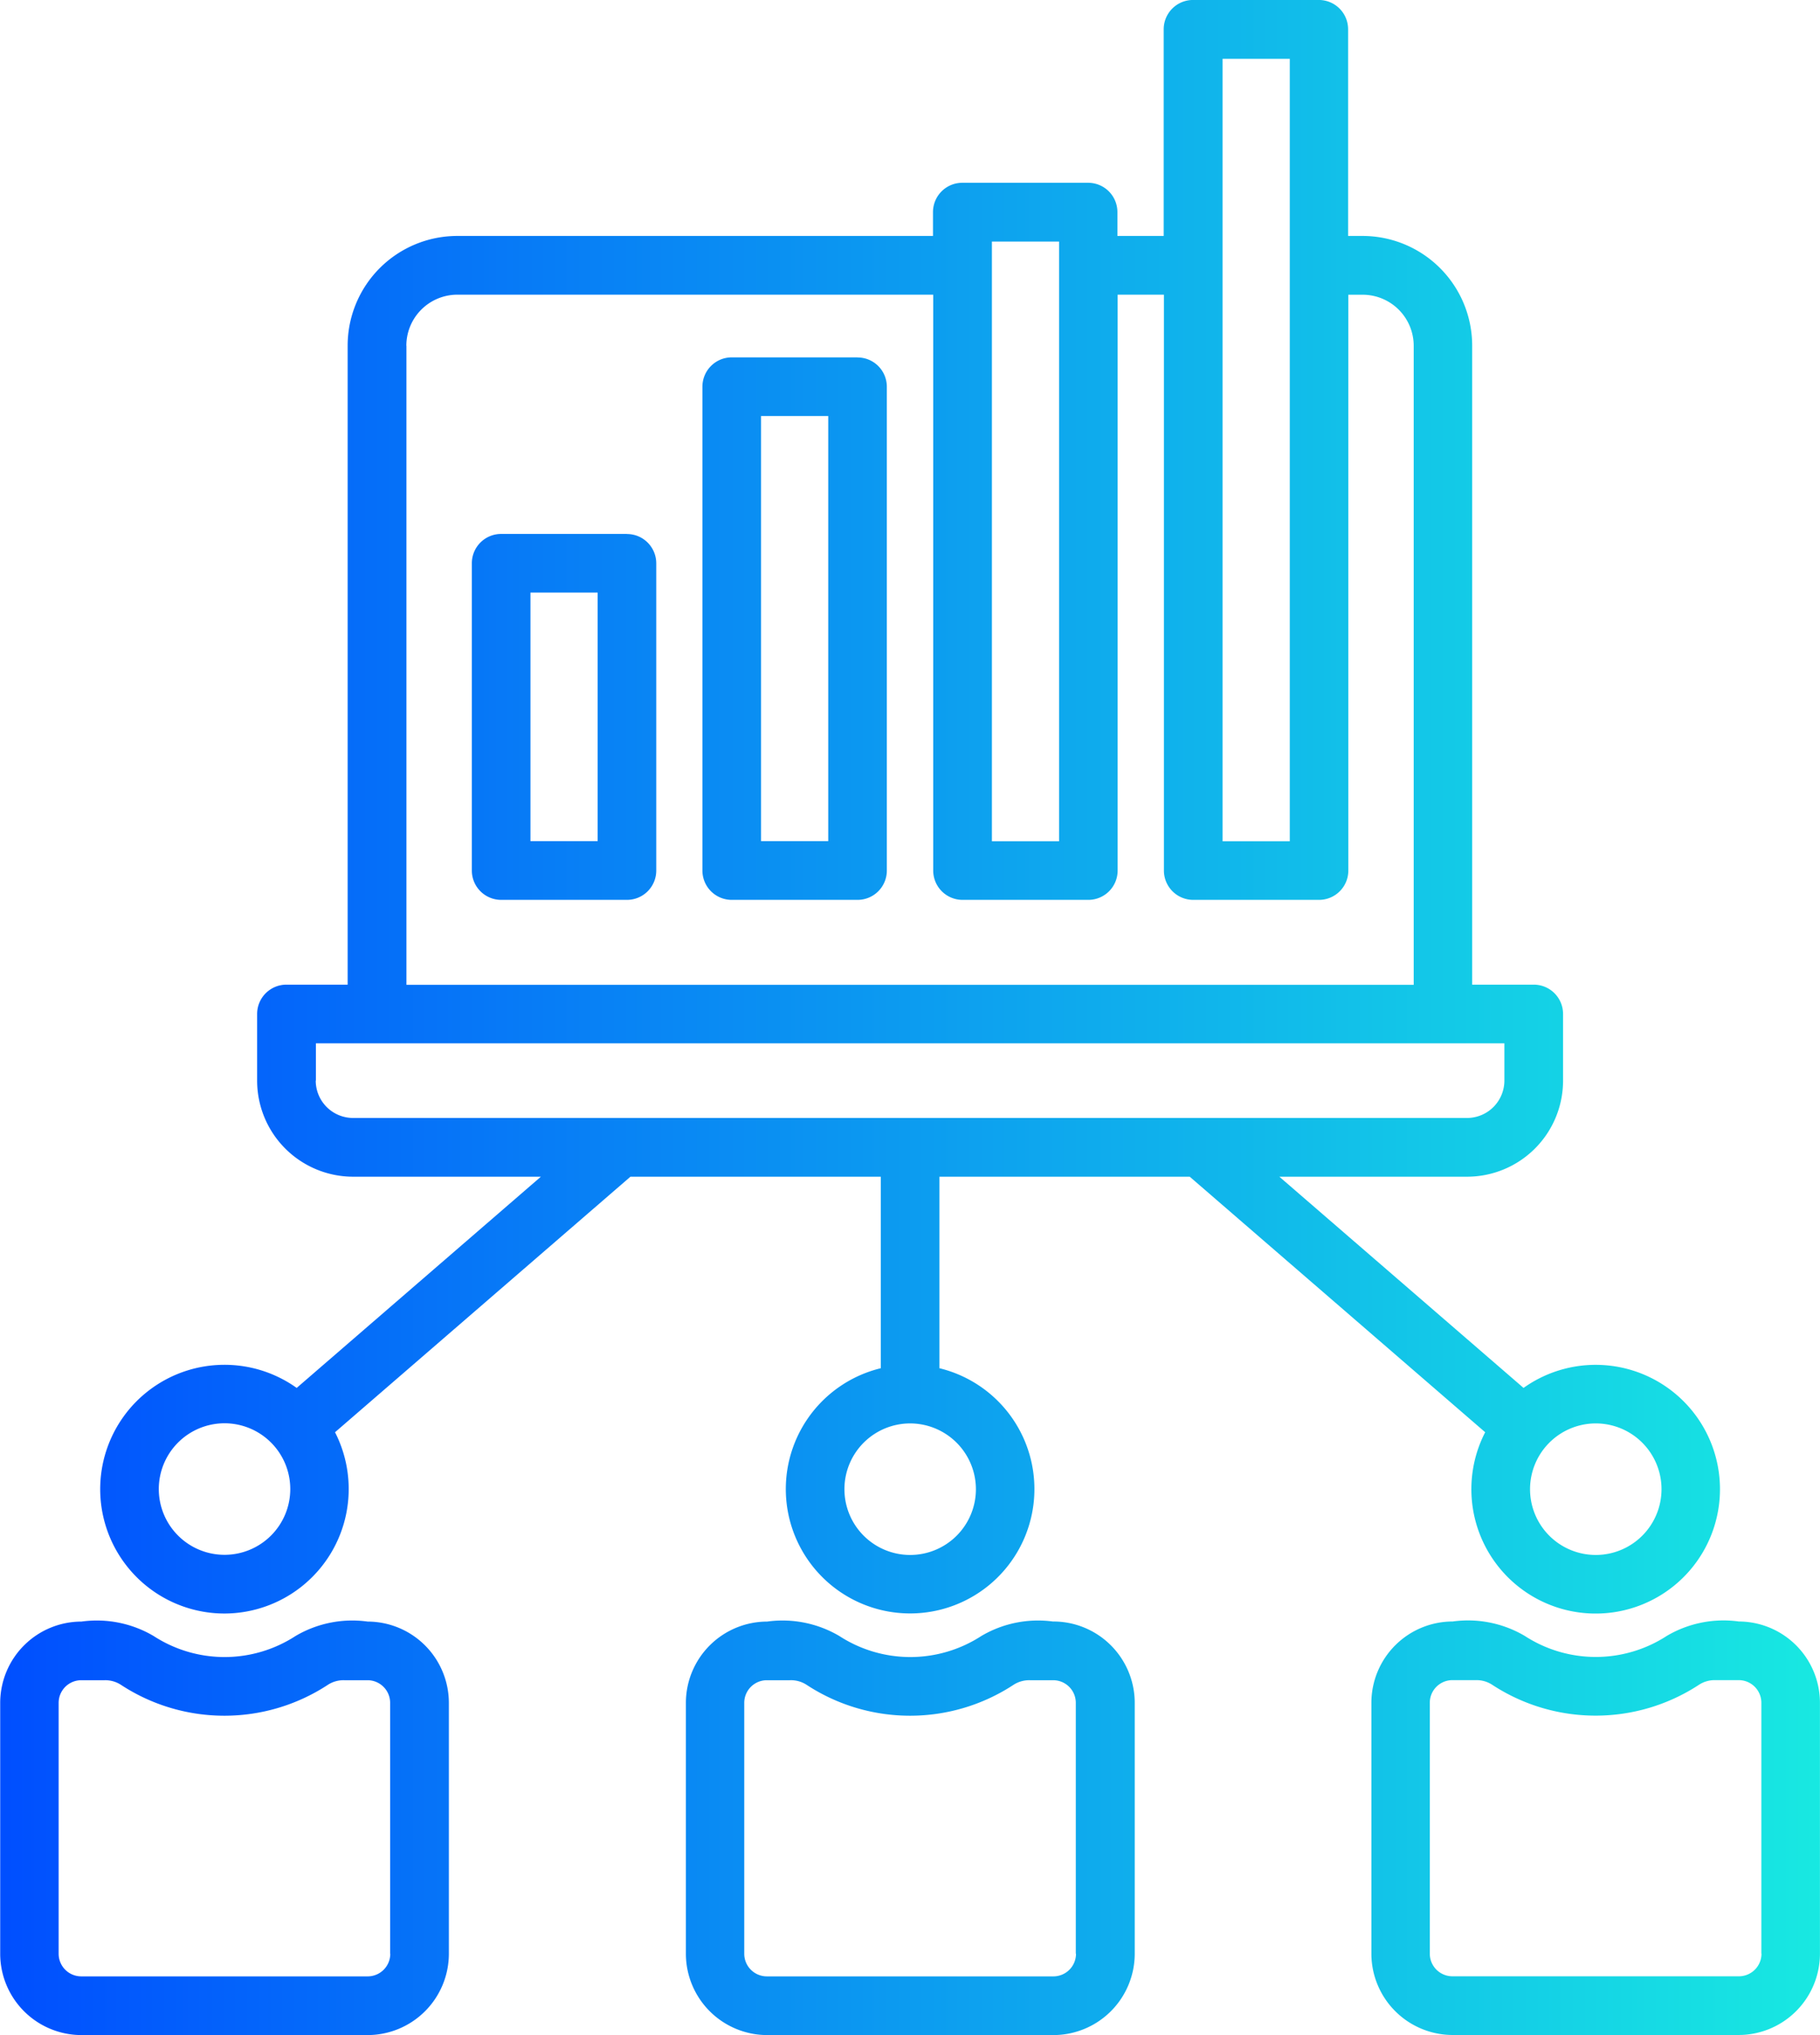 <svg xmlns="http://www.w3.org/2000/svg" xmlns:xlink="http://www.w3.org/1999/xlink" width="64.424" height="72" viewBox="0 0 64.424 72">
  <defs>
    <linearGradient id="linear-gradient" y1="0.5" x2="1" y2="0.5" gradientUnits="objectBoundingBox">
      <stop offset="0" stop-color="#004eff"/>
      <stop offset="1" stop-color="#18e9e1"/>
    </linearGradient>
  </defs>
  <g id="Sev_I.Infra_DW_Messaging_and_Collaboration_blue_gradient" data-name="Sev_I.Infra_DW_Messaging and Collaboration_blue gradient" transform="translate(-143.788 -648)">
    <path id="Path_475" data-name="Path 475" d="M173.106,3125.76h-2.379v-15.041h2.379v15.041Zm1.037-17.116H169.69a1.038,1.038,0,0,0-1.038,1.038V3126.8a1.037,1.037,0,0,0,1.038,1.038h4.453a1.036,1.036,0,0,0,1.037-1.038v-17.115a1.037,1.037,0,0,0-1.037-1.038Zm-9.2,17.116h-2.378v-8.794h2.378v8.794Zm1.038-10.869h-4.453a1.038,1.038,0,0,0-1.038,1.038V3126.8a1.038,1.038,0,0,0,1.038,1.038h4.453a1.036,1.036,0,0,0,1.037-1.038v-10.868a1.037,1.037,0,0,0-1.037-1.038Zm40.16,50.232a.8.8,0,0,1-.8.8H195.2a.8.8,0,0,1-.8-.8v-8.878a.8.8,0,0,1,.8-.8h.827a1.018,1.018,0,0,1,.6.176,6.679,6.679,0,0,0,7.283,0,1.021,1.021,0,0,1,.6-.176h.826a.8.8,0,0,1,.8.8v8.878Zm-.8-11.753a3.956,3.956,0,0,0-2.556.512,4.614,4.614,0,0,1-5.021,0,3.954,3.954,0,0,0-2.556-.512,2.879,2.879,0,0,0-2.876,2.875v8.878A2.88,2.88,0,0,0,195.2,3168h10.133a2.88,2.88,0,0,0,2.877-2.877v-8.878a2.879,2.879,0,0,0-2.877-2.875Zm-53.606-7.013a2.327,2.327,0,1,1-2.326,2.326,2.328,2.328,0,0,1,2.326-2.326Zm3.235-12.123v-1.32h42.07v1.32a1.324,1.324,0,0,1-1.321,1.321H156.285a1.324,1.324,0,0,1-1.321-1.321Zm3.205-26v22.61H193.83v-22.61a1.807,1.807,0,0,0-1.8-1.806h-.514V3126.8a1.037,1.037,0,0,1-1.037,1.038h-4.454a1.037,1.037,0,0,1-1.037-1.038v-20.374h-1.638V3126.8a1.037,1.037,0,0,1-1.037,1.038h-4.454a1.037,1.037,0,0,1-1.037-1.038v-20.374H159.972a1.806,1.806,0,0,0-1.8,1.806Zm20.724-3.687h2.378v21.218h-2.378v-21.218Zm8.166-6.467h2.378v27.685h-2.378v-27.685Zm13.21,48.282a2.327,2.327,0,1,1-2.327,2.326,2.329,2.329,0,0,1,2.327-2.326Zm-21.942,2.326a2.327,2.327,0,1,1-2.327-2.326,2.331,2.331,0,0,1,2.327,2.326Zm-26.6,4.4a4.406,4.406,0,0,0,3.914-6.414l10.457-9.041h8.862v6.776a4.4,4.4,0,1,0,2.076,0v-6.776h8.86l10.458,9.041a4.4,4.4,0,1,0,1.358-1.568l-8.644-7.473h6.643a3.4,3.4,0,0,0,3.4-3.4v-2.357a1.037,1.037,0,0,0-1.038-1.038H195.9v-22.61a3.883,3.883,0,0,0-3.878-3.88h-.514v-7.311a1.037,1.037,0,0,0-1.037-1.038h-4.454a1.038,1.038,0,0,0-1.037,1.038v7.311h-1.638v-.844a1.037,1.037,0,0,0-1.037-1.037h-4.454a1.037,1.037,0,0,0-1.037,1.037v.844H159.972a3.883,3.883,0,0,0-3.878,3.88v22.61h-2.167a1.037,1.037,0,0,0-1.037,1.038v2.357a3.4,3.4,0,0,0,3.4,3.4h6.644l-8.644,7.473a4.4,4.4,0,1,0-2.556,7.982Zm5.87,12.038a.8.8,0,0,1-.8.8H146.664a.8.8,0,0,1-.8-.8v-8.878a.8.8,0,0,1,.8-.8h.825a1.019,1.019,0,0,1,.6.176,6.681,6.681,0,0,0,7.284,0,1.017,1.017,0,0,1,.6-.176h.825a.8.8,0,0,1,.8.8v8.878Zm-.8-11.753a3.954,3.954,0,0,0-2.556.512,4.61,4.61,0,0,1-5.019,0,3.957,3.957,0,0,0-2.557-.512,2.879,2.879,0,0,0-2.876,2.875v8.878a2.88,2.88,0,0,0,2.876,2.877H156.8a2.881,2.881,0,0,0,2.877-2.877v-8.878a2.88,2.88,0,0,0-2.877-2.875Zm25.073,11.753a.8.8,0,0,1-.8.8H170.933a.8.8,0,0,1-.8-.8v-8.878a.8.8,0,0,1,.8-.8h.827a1.011,1.011,0,0,1,.6.176,6.681,6.681,0,0,0,7.284,0,1.021,1.021,0,0,1,.6-.176h.825a.8.8,0,0,1,.8.8v8.878Zm-.8-11.753a3.948,3.948,0,0,0-2.554.512,4.614,4.614,0,0,1-5.021,0,3.959,3.959,0,0,0-2.557-.512,2.88,2.88,0,0,0-2.877,2.875v8.878a2.881,2.881,0,0,0,2.877,2.877h10.132a2.882,2.882,0,0,0,2.879-2.877v-8.878A2.881,2.881,0,0,0,181.065,3153.37Z" transform="translate(0 -2448)" fill-rule="evenodd" fill="url(#linear-gradient)"/>
  </g>
</svg>
